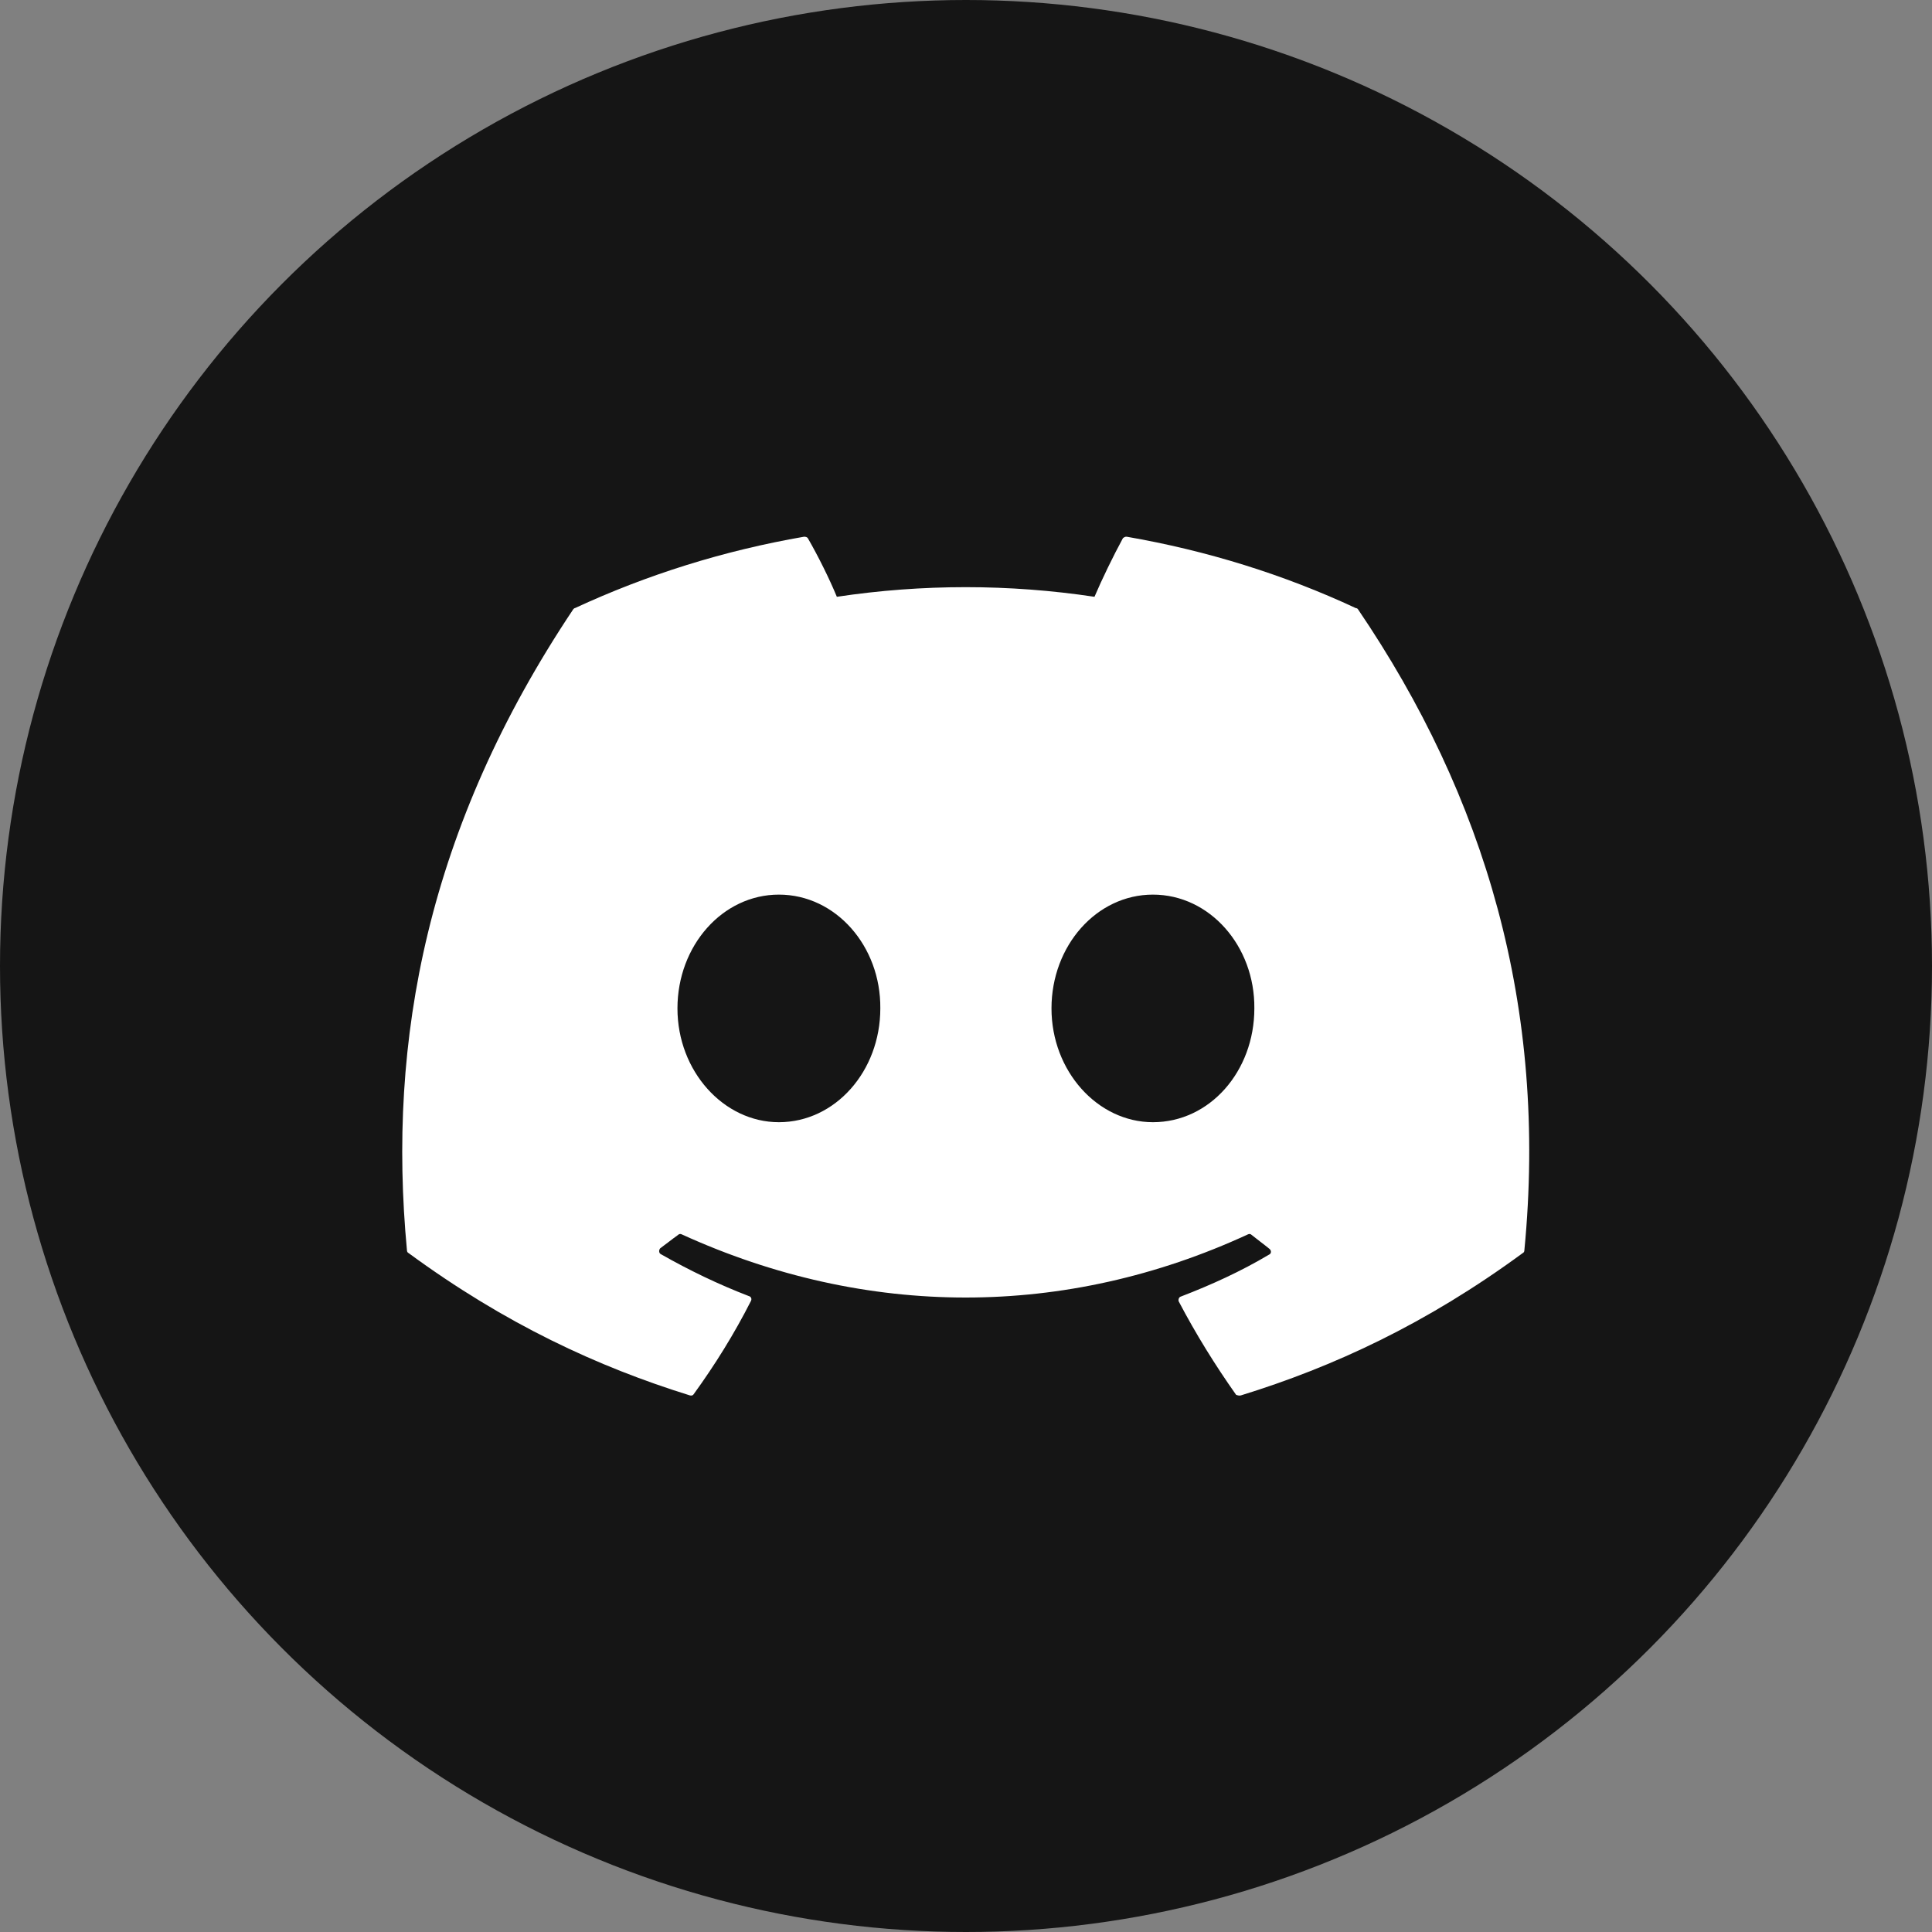 <svg width="20" height="20" viewBox="0 0 20 20" fill="none" xmlns="http://www.w3.org/2000/svg">
<rect x="0" y="0" width="20" height="20" fill="#808080" stroke="none"/>
<circle cx="10" cy="10" r="10" fill="#151515"/>
<path d="M14.035 6.295C13.296 5.95 12.496 5.7 11.663 5.556C11.656 5.555 11.649 5.557 11.642 5.56C11.635 5.563 11.629 5.567 11.624 5.572C11.524 5.756 11.408 5.995 11.33 6.178C10.446 6.045 9.547 6.045 8.663 6.178C8.585 5.989 8.469 5.756 8.363 5.572C8.357 5.561 8.341 5.556 8.324 5.556C7.491 5.7 6.696 5.95 5.952 6.295C5.946 6.295 5.941 6.3 5.935 6.306C4.424 8.567 4.007 10.767 4.213 12.945C4.213 12.956 4.219 12.967 4.23 12.972C5.23 13.706 6.191 14.15 7.141 14.445C7.157 14.45 7.174 14.445 7.18 14.434C7.402 14.128 7.602 13.806 7.774 13.467C7.785 13.445 7.774 13.422 7.752 13.417C7.435 13.295 7.135 13.15 6.841 12.983C6.819 12.972 6.819 12.939 6.835 12.922C6.896 12.878 6.957 12.828 7.019 12.784C7.03 12.772 7.046 12.772 7.057 12.778C8.969 13.65 11.03 13.65 12.919 12.778C12.93 12.772 12.946 12.772 12.957 12.784C13.019 12.834 13.08 12.878 13.141 12.928C13.163 12.945 13.163 12.978 13.135 12.989C12.846 13.161 12.541 13.3 12.224 13.422C12.202 13.428 12.196 13.456 12.202 13.472C12.38 13.811 12.58 14.133 12.796 14.439C12.813 14.445 12.83 14.45 12.846 14.445C13.802 14.15 14.763 13.706 15.763 12.972C15.774 12.967 15.78 12.956 15.78 12.945C16.024 10.428 15.374 8.245 14.057 6.306C14.052 6.3 14.046 6.295 14.035 6.295ZM8.063 11.617C7.491 11.617 7.013 11.089 7.013 10.439C7.013 9.789 7.48 9.261 8.063 9.261C8.652 9.261 9.119 9.795 9.113 10.439C9.113 11.089 8.646 11.617 8.063 11.617ZM11.935 11.617C11.363 11.617 10.885 11.089 10.885 10.439C10.885 9.789 11.352 9.261 11.935 9.261C12.524 9.261 12.991 9.795 12.985 10.439C12.985 11.089 12.524 11.617 11.935 11.617Z" fill="white"/>
</svg>
